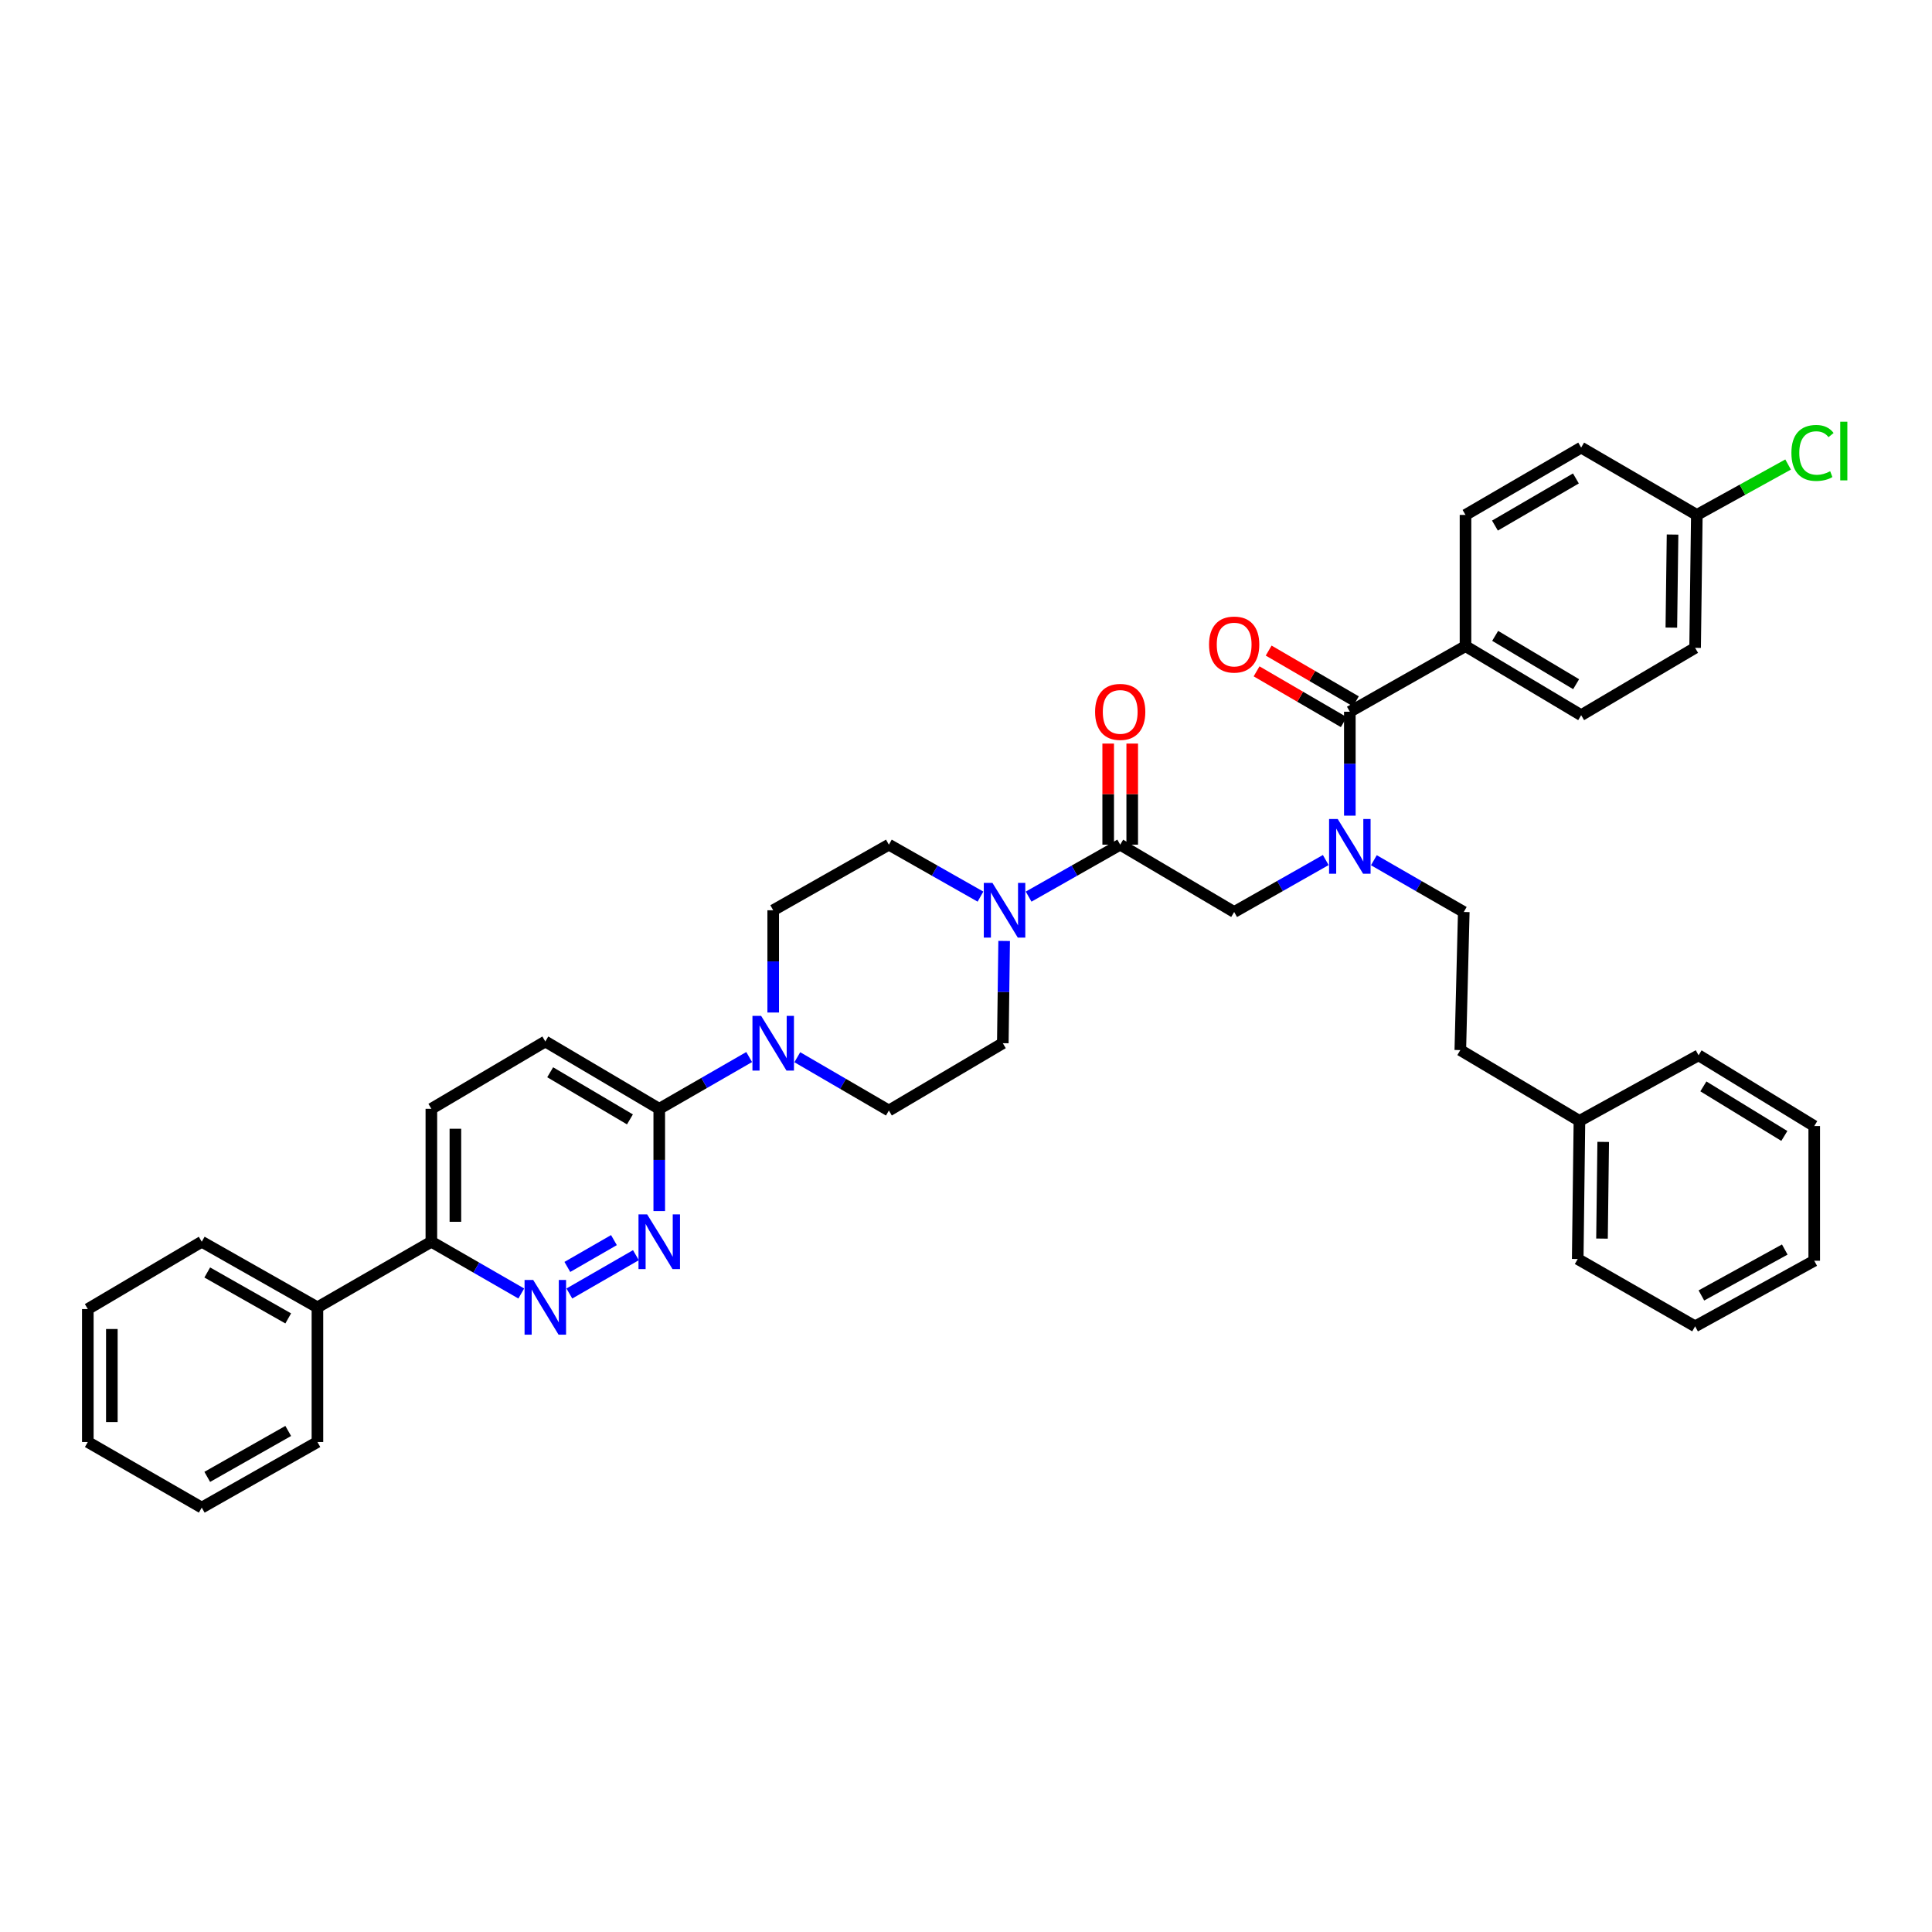 <?xml version='1.0' encoding='iso-8859-1'?>
<svg version='1.1' baseProfile='full'
              xmlns='http://www.w3.org/2000/svg'
                      xmlns:rdkit='http://www.rdkit.org/xml'
                      xmlns:xlink='http://www.w3.org/1999/xlink'
                  xml:space='preserve'
width='1000px' height='1000px' viewBox='0 0 1000 1000'>
<!-- END OF HEADER -->
<rect style='opacity:1.0;fill:#FFFFFF;stroke:none' width='1000' height='1000' x='0' y='0'> </rect>
<path class='bond-0' d='M 711.111,445.253 L 734.377,458.65' style='fill:none;fill-rule:evenodd;stroke:#0000FF;stroke-width:6px;stroke-linecap:butt;stroke-linejoin:miter;stroke-opacity:1' />
<path class='bond-0' d='M 734.377,458.65 L 757.644,472.046' style='fill:none;fill-rule:evenodd;stroke:#000000;stroke-width:6px;stroke-linecap:butt;stroke-linejoin:miter;stroke-opacity:1' />
<path class='bond-1' d='M 686.209,445.157 L 662.504,458.602' style='fill:none;fill-rule:evenodd;stroke:#0000FF;stroke-width:6px;stroke-linecap:butt;stroke-linejoin:miter;stroke-opacity:1' />
<path class='bond-1' d='M 662.504,458.602 L 638.798,472.046' style='fill:none;fill-rule:evenodd;stroke:#000000;stroke-width:6px;stroke-linecap:butt;stroke-linejoin:miter;stroke-opacity:1' />
<path class='bond-2' d='M 698.67,422.187 L 698.67,395.29' style='fill:none;fill-rule:evenodd;stroke:#0000FF;stroke-width:6px;stroke-linecap:butt;stroke-linejoin:miter;stroke-opacity:1' />
<path class='bond-2' d='M 698.67,395.29 L 698.67,368.393' style='fill:none;fill-rule:evenodd;stroke:#000000;stroke-width:6px;stroke-linecap:butt;stroke-linejoin:miter;stroke-opacity:1' />
<path class='bond-3' d='M 586.035,437.198 L 586.035,411.036' style='fill:none;fill-rule:evenodd;stroke:#000000;stroke-width:6px;stroke-linecap:butt;stroke-linejoin:miter;stroke-opacity:1' />
<path class='bond-3' d='M 586.035,411.036 L 586.035,384.873' style='fill:none;fill-rule:evenodd;stroke:#FF0000;stroke-width:6px;stroke-linecap:butt;stroke-linejoin:miter;stroke-opacity:1' />
<path class='bond-3' d='M 573.599,437.198 L 573.599,411.036' style='fill:none;fill-rule:evenodd;stroke:#000000;stroke-width:6px;stroke-linecap:butt;stroke-linejoin:miter;stroke-opacity:1' />
<path class='bond-3' d='M 573.599,411.036 L 573.599,384.873' style='fill:none;fill-rule:evenodd;stroke:#FF0000;stroke-width:6px;stroke-linecap:butt;stroke-linejoin:miter;stroke-opacity:1' />
<path class='bond-4' d='M 579.817,437.198 L 638.798,472.046' style='fill:none;fill-rule:evenodd;stroke:#000000;stroke-width:6px;stroke-linecap:butt;stroke-linejoin:miter;stroke-opacity:1' />
<path class='bond-5' d='M 579.817,437.198 L 556.115,450.643' style='fill:none;fill-rule:evenodd;stroke:#000000;stroke-width:6px;stroke-linecap:butt;stroke-linejoin:miter;stroke-opacity:1' />
<path class='bond-5' d='M 556.115,450.643 L 532.413,464.087' style='fill:none;fill-rule:evenodd;stroke:#0000FF;stroke-width:6px;stroke-linecap:butt;stroke-linejoin:miter;stroke-opacity:1' />
<path class='bond-6' d='M 758.542,334.436 L 818.407,370.176' style='fill:none;fill-rule:evenodd;stroke:#000000;stroke-width:6px;stroke-linecap:butt;stroke-linejoin:miter;stroke-opacity:1' />
<path class='bond-6' d='M 773.896,329.12 L 815.802,354.137' style='fill:none;fill-rule:evenodd;stroke:#000000;stroke-width:6px;stroke-linecap:butt;stroke-linejoin:miter;stroke-opacity:1' />
<path class='bond-7' d='M 758.542,334.436 L 758.542,266.523' style='fill:none;fill-rule:evenodd;stroke:#000000;stroke-width:6px;stroke-linecap:butt;stroke-linejoin:miter;stroke-opacity:1' />
<path class='bond-8' d='M 758.542,334.436 L 698.67,368.393' style='fill:none;fill-rule:evenodd;stroke:#000000;stroke-width:6px;stroke-linecap:butt;stroke-linejoin:miter;stroke-opacity:1' />
<path class='bond-9' d='M 701.798,363.02 L 679.228,349.88' style='fill:none;fill-rule:evenodd;stroke:#000000;stroke-width:6px;stroke-linecap:butt;stroke-linejoin:miter;stroke-opacity:1' />
<path class='bond-9' d='M 679.228,349.88 L 656.658,336.741' style='fill:none;fill-rule:evenodd;stroke:#FF0000;stroke-width:6px;stroke-linecap:butt;stroke-linejoin:miter;stroke-opacity:1' />
<path class='bond-9' d='M 695.542,373.767 L 672.972,360.628' style='fill:none;fill-rule:evenodd;stroke:#000000;stroke-width:6px;stroke-linecap:butt;stroke-linejoin:miter;stroke-opacity:1' />
<path class='bond-9' d='M 672.972,360.628 L 650.402,347.488' style='fill:none;fill-rule:evenodd;stroke:#FF0000;stroke-width:6px;stroke-linecap:butt;stroke-linejoin:miter;stroke-opacity:1' />
<path class='bond-10' d='M 818.407,370.176 L 877.387,335.328' style='fill:none;fill-rule:evenodd;stroke:#000000;stroke-width:6px;stroke-linecap:butt;stroke-linejoin:miter;stroke-opacity:1' />
<path class='bond-11' d='M 758.542,266.523 L 818.407,231.668' style='fill:none;fill-rule:evenodd;stroke:#000000;stroke-width:6px;stroke-linecap:butt;stroke-linejoin:miter;stroke-opacity:1' />
<path class='bond-11' d='M 773.779,272.041 L 815.684,247.643' style='fill:none;fill-rule:evenodd;stroke:#000000;stroke-width:6px;stroke-linecap:butt;stroke-linejoin:miter;stroke-opacity:1' />
<path class='bond-12' d='M 817.515,580.169 L 755.854,543.532' style='fill:none;fill-rule:evenodd;stroke:#000000;stroke-width:6px;stroke-linecap:butt;stroke-linejoin:miter;stroke-opacity:1' />
<path class='bond-13' d='M 817.515,580.169 L 816.624,651.662' style='fill:none;fill-rule:evenodd;stroke:#000000;stroke-width:6px;stroke-linecap:butt;stroke-linejoin:miter;stroke-opacity:1' />
<path class='bond-13' d='M 829.817,591.048 L 829.193,641.093' style='fill:none;fill-rule:evenodd;stroke:#000000;stroke-width:6px;stroke-linecap:butt;stroke-linejoin:miter;stroke-opacity:1' />
<path class='bond-14' d='M 817.515,580.169 L 879.177,546.213' style='fill:none;fill-rule:evenodd;stroke:#000000;stroke-width:6px;stroke-linecap:butt;stroke-linejoin:miter;stroke-opacity:1' />
<path class='bond-15' d='M 757.644,472.046 L 755.854,543.532' style='fill:none;fill-rule:evenodd;stroke:#000000;stroke-width:6px;stroke-linecap:butt;stroke-linejoin:miter;stroke-opacity:1' />
<path class='bond-16' d='M 507.492,464.088 L 483.786,450.643' style='fill:none;fill-rule:evenodd;stroke:#0000FF;stroke-width:6px;stroke-linecap:butt;stroke-linejoin:miter;stroke-opacity:1' />
<path class='bond-16' d='M 483.786,450.643 L 460.081,437.198' style='fill:none;fill-rule:evenodd;stroke:#000000;stroke-width:6px;stroke-linecap:butt;stroke-linejoin:miter;stroke-opacity:1' />
<path class='bond-17' d='M 519.745,487.035 L 519.4,513.498' style='fill:none;fill-rule:evenodd;stroke:#0000FF;stroke-width:6px;stroke-linecap:butt;stroke-linejoin:miter;stroke-opacity:1' />
<path class='bond-17' d='M 519.4,513.498 L 519.054,539.96' style='fill:none;fill-rule:evenodd;stroke:#000000;stroke-width:6px;stroke-linecap:butt;stroke-linejoin:miter;stroke-opacity:1' />
<path class='bond-18' d='M 223.274,573.917 L 223.274,642.722' style='fill:none;fill-rule:evenodd;stroke:#000000;stroke-width:6px;stroke-linecap:butt;stroke-linejoin:miter;stroke-opacity:1' />
<path class='bond-18' d='M 235.71,584.238 L 235.71,632.401' style='fill:none;fill-rule:evenodd;stroke:#000000;stroke-width:6px;stroke-linecap:butt;stroke-linejoin:miter;stroke-opacity:1' />
<path class='bond-19' d='M 223.274,573.917 L 282.254,539.069' style='fill:none;fill-rule:evenodd;stroke:#000000;stroke-width:6px;stroke-linecap:butt;stroke-linejoin:miter;stroke-opacity:1' />
<path class='bond-20' d='M 223.274,642.722 L 246.543,656.119' style='fill:none;fill-rule:evenodd;stroke:#000000;stroke-width:6px;stroke-linecap:butt;stroke-linejoin:miter;stroke-opacity:1' />
<path class='bond-20' d='M 246.543,656.119 L 269.813,669.516' style='fill:none;fill-rule:evenodd;stroke:#0000FF;stroke-width:6px;stroke-linecap:butt;stroke-linejoin:miter;stroke-opacity:1' />
<path class='bond-21' d='M 223.274,642.722 L 164.3,676.679' style='fill:none;fill-rule:evenodd;stroke:#000000;stroke-width:6px;stroke-linecap:butt;stroke-linejoin:miter;stroke-opacity:1' />
<path class='bond-22' d='M 294.696,669.515 L 329.146,649.679' style='fill:none;fill-rule:evenodd;stroke:#0000FF;stroke-width:6px;stroke-linecap:butt;stroke-linejoin:miter;stroke-opacity:1' />
<path class='bond-22' d='M 293.658,655.763 L 317.773,641.877' style='fill:none;fill-rule:evenodd;stroke:#0000FF;stroke-width:6px;stroke-linecap:butt;stroke-linejoin:miter;stroke-opacity:1' />
<path class='bond-23' d='M 341.228,626.842 L 341.228,600.379' style='fill:none;fill-rule:evenodd;stroke:#0000FF;stroke-width:6px;stroke-linecap:butt;stroke-linejoin:miter;stroke-opacity:1' />
<path class='bond-23' d='M 341.228,600.379 L 341.228,573.917' style='fill:none;fill-rule:evenodd;stroke:#000000;stroke-width:6px;stroke-linecap:butt;stroke-linejoin:miter;stroke-opacity:1' />
<path class='bond-24' d='M 341.228,573.917 L 282.254,539.069' style='fill:none;fill-rule:evenodd;stroke:#000000;stroke-width:6px;stroke-linecap:butt;stroke-linejoin:miter;stroke-opacity:1' />
<path class='bond-24' d='M 326.056,579.396 L 284.774,555.002' style='fill:none;fill-rule:evenodd;stroke:#000000;stroke-width:6px;stroke-linecap:butt;stroke-linejoin:miter;stroke-opacity:1' />
<path class='bond-25' d='M 341.228,573.917 L 364.498,560.52' style='fill:none;fill-rule:evenodd;stroke:#000000;stroke-width:6px;stroke-linecap:butt;stroke-linejoin:miter;stroke-opacity:1' />
<path class='bond-25' d='M 364.498,560.52 L 387.767,547.123' style='fill:none;fill-rule:evenodd;stroke:#0000FF;stroke-width:6px;stroke-linecap:butt;stroke-linejoin:miter;stroke-opacity:1' />
<path class='bond-26' d='M 412.681,547.219 L 436.381,561.014' style='fill:none;fill-rule:evenodd;stroke:#0000FF;stroke-width:6px;stroke-linecap:butt;stroke-linejoin:miter;stroke-opacity:1' />
<path class='bond-26' d='M 436.381,561.014 L 460.081,574.808' style='fill:none;fill-rule:evenodd;stroke:#000000;stroke-width:6px;stroke-linecap:butt;stroke-linejoin:miter;stroke-opacity:1' />
<path class='bond-27' d='M 400.209,524.08 L 400.209,497.618' style='fill:none;fill-rule:evenodd;stroke:#0000FF;stroke-width:6px;stroke-linecap:butt;stroke-linejoin:miter;stroke-opacity:1' />
<path class='bond-27' d='M 400.209,497.618 L 400.209,471.155' style='fill:none;fill-rule:evenodd;stroke:#000000;stroke-width:6px;stroke-linecap:butt;stroke-linejoin:miter;stroke-opacity:1' />
<path class='bond-28' d='M 460.081,437.198 L 400.209,471.155' style='fill:none;fill-rule:evenodd;stroke:#000000;stroke-width:6px;stroke-linecap:butt;stroke-linejoin:miter;stroke-opacity:1' />
<path class='bond-29' d='M 164.3,676.679 L 104.428,642.722' style='fill:none;fill-rule:evenodd;stroke:#000000;stroke-width:6px;stroke-linecap:butt;stroke-linejoin:miter;stroke-opacity:1' />
<path class='bond-29' d='M 149.184,682.402 L 107.274,658.633' style='fill:none;fill-rule:evenodd;stroke:#000000;stroke-width:6px;stroke-linecap:butt;stroke-linejoin:miter;stroke-opacity:1' />
<path class='bond-30' d='M 164.3,676.679 L 164.3,746.382' style='fill:none;fill-rule:evenodd;stroke:#000000;stroke-width:6px;stroke-linecap:butt;stroke-linejoin:miter;stroke-opacity:1' />
<path class='bond-31' d='M 104.428,642.722 L 45.455,677.57' style='fill:none;fill-rule:evenodd;stroke:#000000;stroke-width:6px;stroke-linecap:butt;stroke-linejoin:miter;stroke-opacity:1' />
<path class='bond-32' d='M 164.3,746.382 L 104.428,780.339' style='fill:none;fill-rule:evenodd;stroke:#000000;stroke-width:6px;stroke-linecap:butt;stroke-linejoin:miter;stroke-opacity:1' />
<path class='bond-32' d='M 149.184,740.658 L 107.274,764.428' style='fill:none;fill-rule:evenodd;stroke:#000000;stroke-width:6px;stroke-linecap:butt;stroke-linejoin:miter;stroke-opacity:1' />
<path class='bond-33' d='M 45.455,677.57 L 45.455,746.382' style='fill:none;fill-rule:evenodd;stroke:#000000;stroke-width:6px;stroke-linecap:butt;stroke-linejoin:miter;stroke-opacity:1' />
<path class='bond-33' d='M 57.89,687.892 L 57.89,736.06' style='fill:none;fill-rule:evenodd;stroke:#000000;stroke-width:6px;stroke-linecap:butt;stroke-linejoin:miter;stroke-opacity:1' />
<path class='bond-34' d='M 104.428,780.339 L 45.455,746.382' style='fill:none;fill-rule:evenodd;stroke:#000000;stroke-width:6px;stroke-linecap:butt;stroke-linejoin:miter;stroke-opacity:1' />
<path class='bond-35' d='M 460.081,574.808 L 519.054,539.96' style='fill:none;fill-rule:evenodd;stroke:#000000;stroke-width:6px;stroke-linecap:butt;stroke-linejoin:miter;stroke-opacity:1' />
<path class='bond-36' d='M 816.624,651.662 L 877.387,686.51' style='fill:none;fill-rule:evenodd;stroke:#000000;stroke-width:6px;stroke-linecap:butt;stroke-linejoin:miter;stroke-opacity:1' />
<path class='bond-37' d='M 879.177,546.213 L 939.042,582.85' style='fill:none;fill-rule:evenodd;stroke:#000000;stroke-width:6px;stroke-linecap:butt;stroke-linejoin:miter;stroke-opacity:1' />
<path class='bond-37' d='M 881.665,562.315 L 923.57,587.962' style='fill:none;fill-rule:evenodd;stroke:#000000;stroke-width:6px;stroke-linecap:butt;stroke-linejoin:miter;stroke-opacity:1' />
<path class='bond-38' d='M 877.387,686.51 L 939.042,652.553' style='fill:none;fill-rule:evenodd;stroke:#000000;stroke-width:6px;stroke-linecap:butt;stroke-linejoin:miter;stroke-opacity:1' />
<path class='bond-38' d='M 880.636,670.523 L 923.794,646.754' style='fill:none;fill-rule:evenodd;stroke:#000000;stroke-width:6px;stroke-linecap:butt;stroke-linejoin:miter;stroke-opacity:1' />
<path class='bond-39' d='M 939.042,582.85 L 939.042,652.553' style='fill:none;fill-rule:evenodd;stroke:#000000;stroke-width:6px;stroke-linecap:butt;stroke-linejoin:miter;stroke-opacity:1' />
<path class='bond-40' d='M 878.279,266.523 L 818.407,231.668' style='fill:none;fill-rule:evenodd;stroke:#000000;stroke-width:6px;stroke-linecap:butt;stroke-linejoin:miter;stroke-opacity:1' />
<path class='bond-41' d='M 878.279,266.523 L 901.9,253.477' style='fill:none;fill-rule:evenodd;stroke:#000000;stroke-width:6px;stroke-linecap:butt;stroke-linejoin:miter;stroke-opacity:1' />
<path class='bond-41' d='M 901.9,253.477 L 925.521,240.432' style='fill:none;fill-rule:evenodd;stroke:#00CC00;stroke-width:6px;stroke-linecap:butt;stroke-linejoin:miter;stroke-opacity:1' />
<path class='bond-42' d='M 878.279,266.523 L 877.387,335.328' style='fill:none;fill-rule:evenodd;stroke:#000000;stroke-width:6px;stroke-linecap:butt;stroke-linejoin:miter;stroke-opacity:1' />
<path class='bond-42' d='M 865.71,276.682 L 865.086,324.846' style='fill:none;fill-rule:evenodd;stroke:#000000;stroke-width:6px;stroke-linecap:butt;stroke-linejoin:miter;stroke-opacity:1' />
<path  class='atom-0' d='M 692.41 423.929
L 701.69 438.929
Q 702.61 440.409, 704.09 443.089
Q 705.57 445.769, 705.65 445.929
L 705.65 423.929
L 709.41 423.929
L 709.41 452.249
L 705.53 452.249
L 695.57 435.849
Q 694.41 433.929, 693.17 431.729
Q 691.97 429.529, 691.61 428.849
L 691.61 452.249
L 687.93 452.249
L 687.93 423.929
L 692.41 423.929
' fill='#0000FF'/>
<path  class='atom-2' d='M 566.817 368.473
Q 566.817 361.673, 570.177 357.873
Q 573.537 354.073, 579.817 354.073
Q 586.097 354.073, 589.457 357.873
Q 592.817 361.673, 592.817 368.473
Q 592.817 375.353, 589.417 379.273
Q 586.017 383.153, 579.817 383.153
Q 573.577 383.153, 570.177 379.273
Q 566.817 375.393, 566.817 368.473
M 579.817 379.953
Q 584.137 379.953, 586.457 377.073
Q 588.817 374.153, 588.817 368.473
Q 588.817 362.913, 586.457 360.113
Q 584.137 357.273, 579.817 357.273
Q 575.497 357.273, 573.137 360.073
Q 570.817 362.873, 570.817 368.473
Q 570.817 374.193, 573.137 377.073
Q 575.497 379.953, 579.817 379.953
' fill='#FF0000'/>
<path  class='atom-6' d='M 625.798 333.618
Q 625.798 326.818, 629.158 323.018
Q 632.518 319.218, 638.798 319.218
Q 645.078 319.218, 648.438 323.018
Q 651.798 326.818, 651.798 333.618
Q 651.798 340.498, 648.398 344.418
Q 644.998 348.298, 638.798 348.298
Q 632.558 348.298, 629.158 344.418
Q 625.798 340.538, 625.798 333.618
M 638.798 345.098
Q 643.118 345.098, 645.438 342.218
Q 647.798 339.298, 647.798 333.618
Q 647.798 328.058, 645.438 325.258
Q 643.118 322.418, 638.798 322.418
Q 634.478 322.418, 632.118 325.218
Q 629.798 328.018, 629.798 333.618
Q 629.798 339.338, 632.118 342.218
Q 634.478 345.098, 638.798 345.098
' fill='#FF0000'/>
<path  class='atom-11' d='M 513.692 456.995
L 522.972 471.995
Q 523.892 473.475, 525.372 476.155
Q 526.852 478.835, 526.932 478.995
L 526.932 456.995
L 530.692 456.995
L 530.692 485.315
L 526.812 485.315
L 516.852 468.915
Q 515.692 466.995, 514.452 464.795
Q 513.252 462.595, 512.892 461.915
L 512.892 485.315
L 509.212 485.315
L 509.212 456.995
L 513.692 456.995
' fill='#0000FF'/>
<path  class='atom-14' d='M 275.994 662.519
L 285.274 677.519
Q 286.194 678.999, 287.674 681.679
Q 289.154 684.359, 289.234 684.519
L 289.234 662.519
L 292.994 662.519
L 292.994 690.839
L 289.114 690.839
L 279.154 674.439
Q 277.994 672.519, 276.754 670.319
Q 275.554 668.119, 275.194 667.439
L 275.194 690.839
L 271.514 690.839
L 271.514 662.519
L 275.994 662.519
' fill='#0000FF'/>
<path  class='atom-15' d='M 334.968 628.562
L 344.248 643.562
Q 345.168 645.042, 346.648 647.722
Q 348.128 650.402, 348.208 650.562
L 348.208 628.562
L 351.968 628.562
L 351.968 656.882
L 348.088 656.882
L 338.128 640.482
Q 336.968 638.562, 335.728 636.362
Q 334.528 634.162, 334.168 633.482
L 334.168 656.882
L 330.488 656.882
L 330.488 628.562
L 334.968 628.562
' fill='#0000FF'/>
<path  class='atom-18' d='M 393.949 525.8
L 403.229 540.8
Q 404.149 542.28, 405.629 544.96
Q 407.109 547.64, 407.189 547.8
L 407.189 525.8
L 410.949 525.8
L 410.949 554.12
L 407.069 554.12
L 397.109 537.72
Q 395.949 535.8, 394.709 533.6
Q 393.509 531.4, 393.149 530.72
L 393.149 554.12
L 389.469 554.12
L 389.469 525.8
L 393.949 525.8
' fill='#0000FF'/>
<path  class='atom-38' d='M 927.23 234.437
Q 927.23 227.397, 930.51 223.717
Q 933.83 219.997, 940.11 219.997
Q 945.95 219.997, 949.07 224.117
L 946.43 226.277
Q 944.15 223.277, 940.11 223.277
Q 935.83 223.277, 933.55 226.157
Q 931.31 228.997, 931.31 234.437
Q 931.31 240.037, 933.63 242.917
Q 935.99 245.797, 940.55 245.797
Q 943.67 245.797, 947.31 243.917
L 948.43 246.917
Q 946.95 247.877, 944.71 248.437
Q 942.47 248.997, 939.99 248.997
Q 933.83 248.997, 930.51 245.237
Q 927.23 241.477, 927.23 234.437
' fill='#00CC00'/>
<path  class='atom-38' d='M 952.51 218.277
L 956.19 218.277
L 956.19 248.637
L 952.51 248.637
L 952.51 218.277
' fill='#00CC00'/>
</svg>

